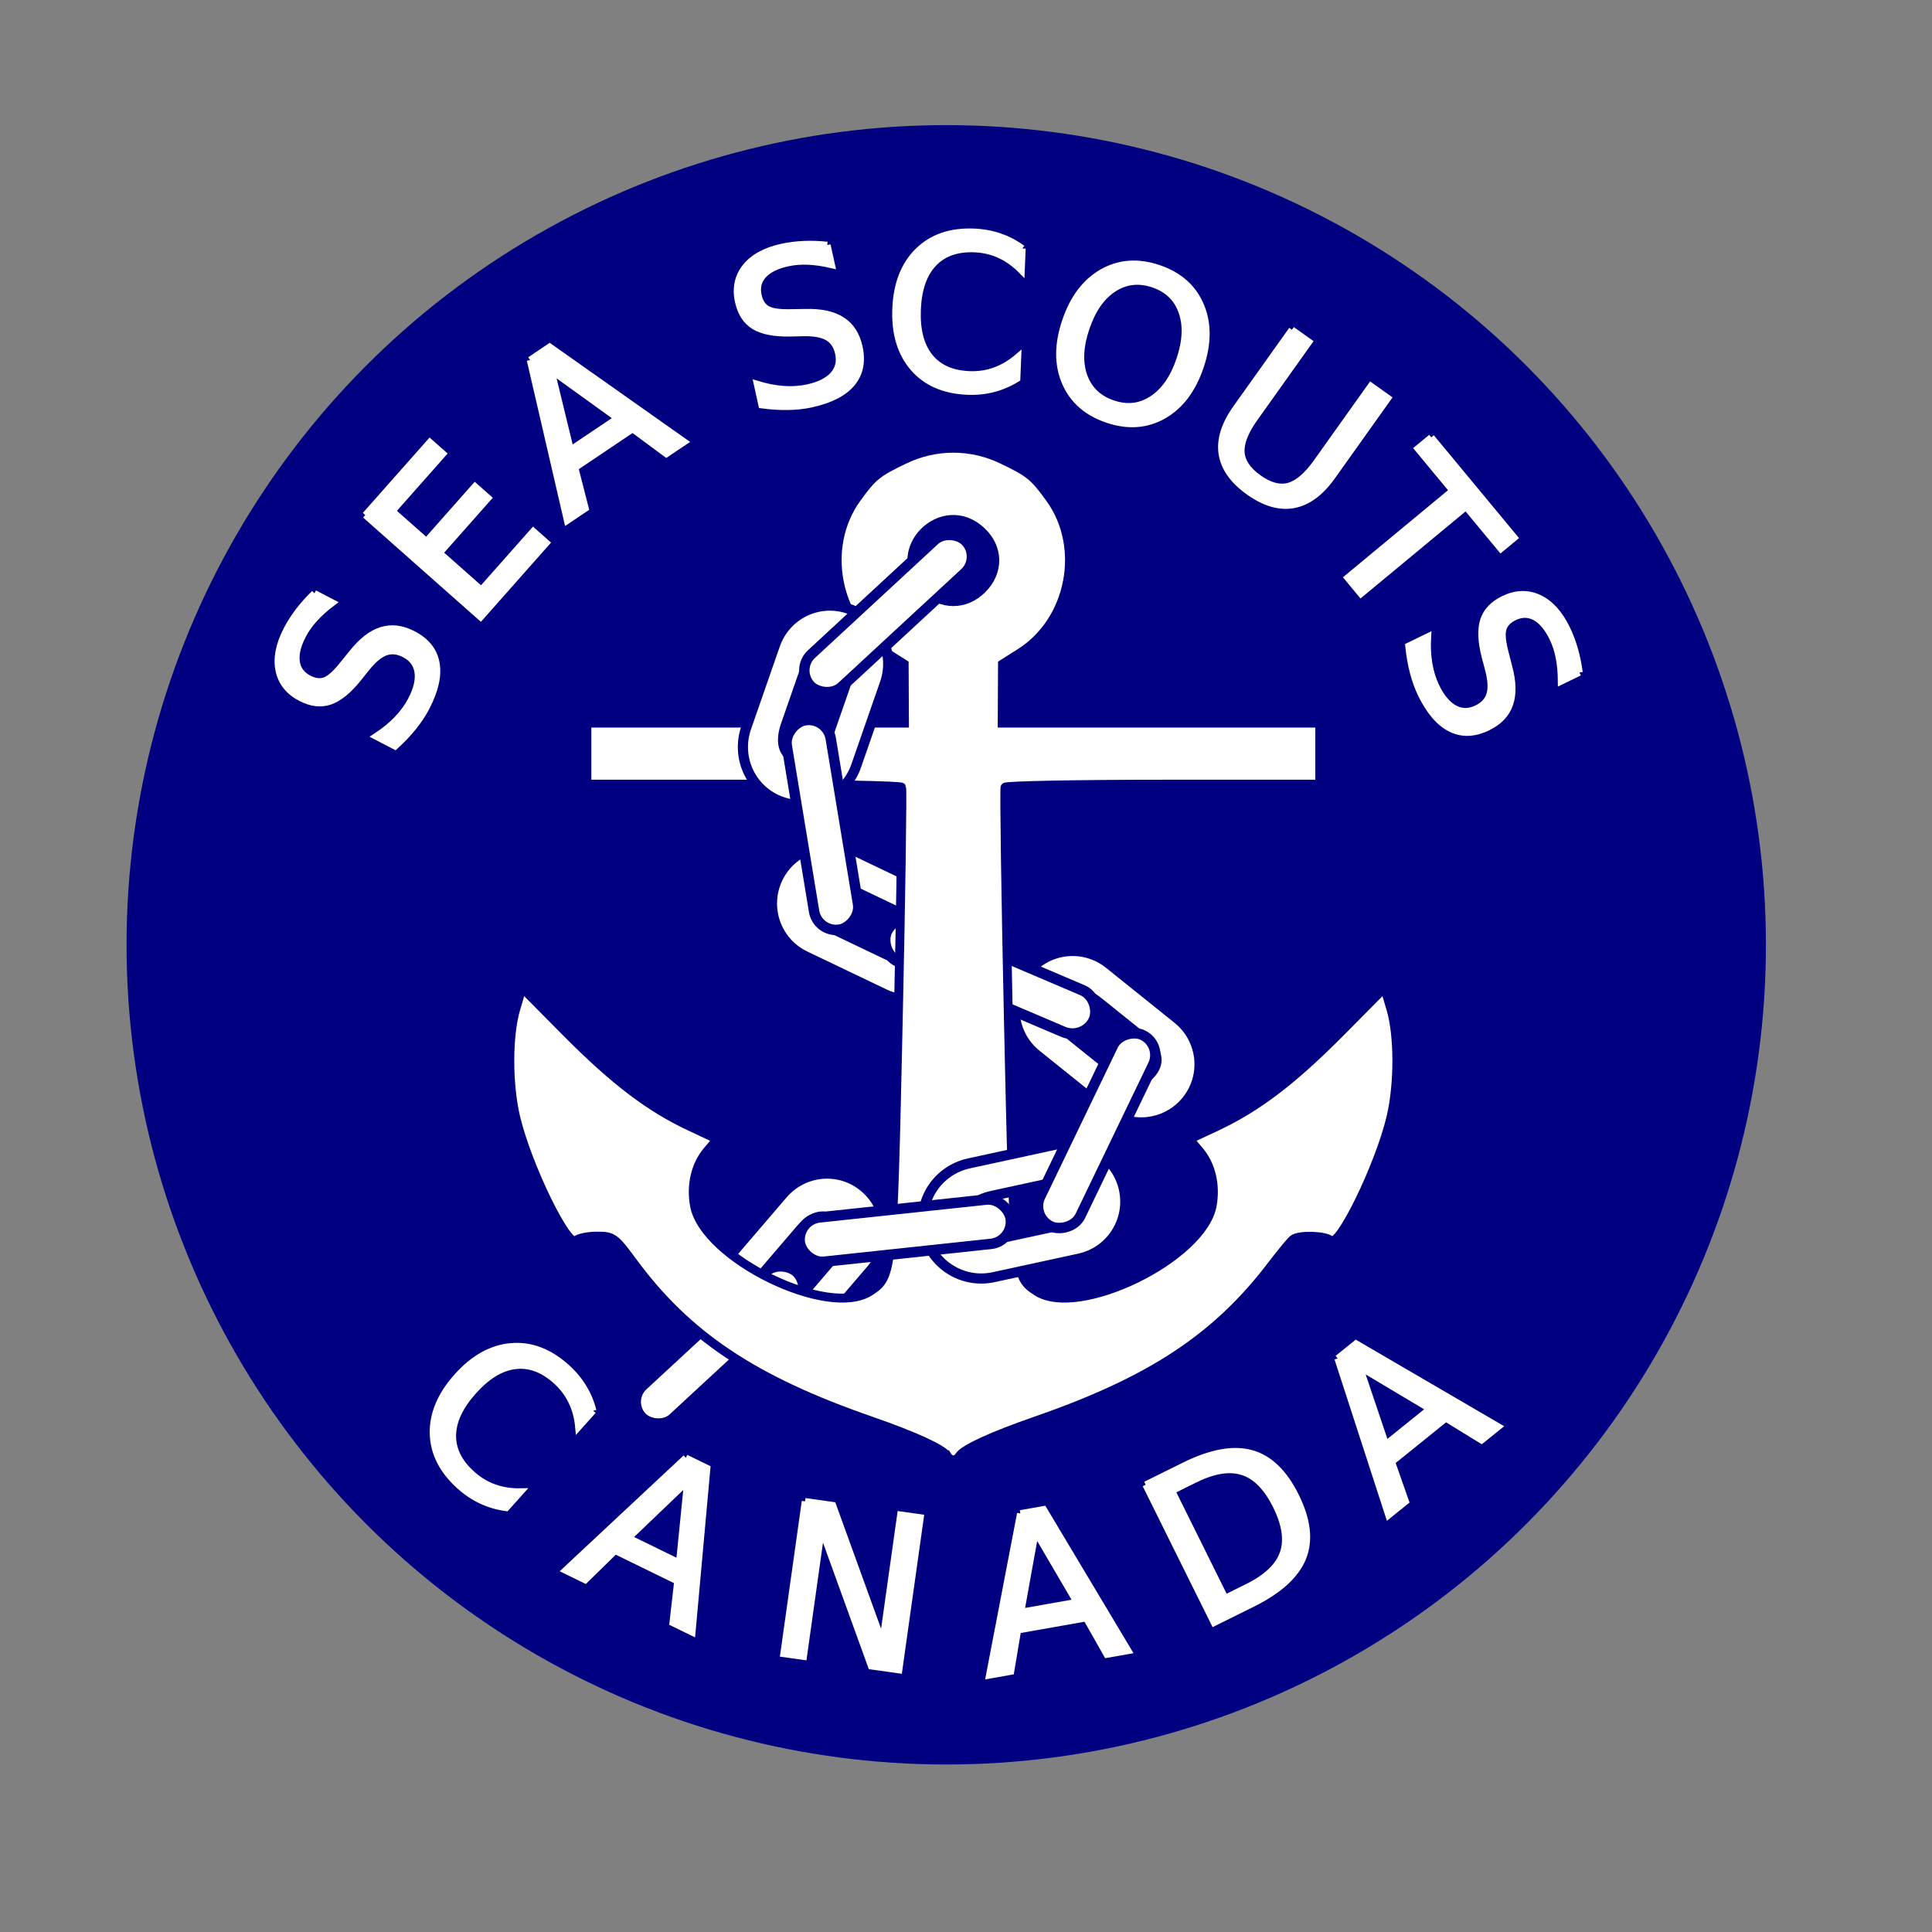 <?xml version="1.0" encoding="UTF-8" standalone="no"?>
<!-- Created with Inkscape (http://www.inkscape.org/) -->

<svg
   xmlns:dc="http://purl.org/dc/elements/1.1/"
   xmlns:cc="http://creativecommons.org/ns#"
   xmlns:rdf="http://www.w3.org/1999/02/22-rdf-syntax-ns#"
   xmlns:svg="http://www.w3.org/2000/svg"
   xmlns="http://www.w3.org/2000/svg"
   xmlns:xlink="http://www.w3.org/1999/xlink"
   xmlns:sodipodi="http://sodipodi.sourceforge.net/DTD/sodipodi-0.dtd"
   xmlns:inkscape="http://www.inkscape.org/namespaces/inkscape"
   width="426.732"
   height="426.732"
   id="svg6531"
   version="1.1"
   inkscape:version="0.92.3 (2405546, 2018-03-11)"
   sodipodi:docname="Sea Scouts - simplified 2.svg"
   inkscape:export-filename="/home/kapn/Dropbox/Scouting/Scouting images/Sea Scouts/SSC_merrow_chain.png"
   inkscape:export-xdpi="90"
   inkscape:export-ydpi="90"
   viewBox="0 0 400.061 400.061">
  <rect x="0" y="0" width="400.061" height="400.061" fill="#808080" stroke="none"/>
  <defs
     id="defs6533">
    <inkscape:perspective
       sodipodi:type="inkscape:persp3d"
       inkscape:vp_x="0 : 526.18109 : 1"
       inkscape:vp_y="0 : 999.99999 : 0"
       inkscape:vp_z="744.09447 : 526.18109 : 1"
       inkscape:persp3d-origin="372.04723 : 350.78738 : 1"
       id="perspective6539" />
    <linearGradient
       gradientTransform="translate(-171.749,399.991)"
       y2="51.903"
       x2="423.109"
       y1="301.745"
       x1="78.522"
       gradientUnits="userSpaceOnUse"
       id="linearGradient6529"
       xlink:href="#linearGradient4294"
       inkscape:collect="always" />
    <linearGradient
       y2="374.722"
       x2="278.466"
       y1="100.948"
       x1="484.202"
       gradientTransform="translate(-175.367,400.548)"
       gradientUnits="userSpaceOnUse"
       id="linearGradient6526"
       xlink:href="#linearGradient4192"
       inkscape:collect="always" />
    <linearGradient
       y2="-5.557"
       x2="298.583"
       y1="115.874"
       x1="488.096"
       gradientTransform="matrix(1,0,0,-1,-597.501,734.378)"
       gradientUnits="userSpaceOnUse"
       id="linearGradient6520"
       xlink:href="#linearGradient4192"
       inkscape:collect="always" />
    <inkscape:perspective
       sodipodi:type="inkscape:persp3d"
       inkscape:vp_x="0 : 175.17301 : 1"
       inkscape:vp_y="0 : 999.99999 : 0"
       inkscape:vp_z="562.94085 : 175.17301 : 1"
       inkscape:persp3d-origin="281.47043 : 116.78201 : 1"
       id="perspective6469" />
    <linearGradient
       id="linearGradient4294">
      <stop
         id="stop4312"
         offset="0"
         style="stop-color:#b3b3b3;stop-opacity:1" />
      <stop
         style="stop-color:#cccccc;stop-opacity:1"
         offset="0.069"
         id="stop4338" />
      <stop
         style="stop-color:#ffffff;stop-opacity:1"
         offset="0.162"
         id="stop4336" />
      <stop
         style="stop-color:#ffffff;stop-opacity:1"
         offset="0.262"
         id="stop4334" />
      <stop
         style="stop-color:#ffffff;stop-opacity:1"
         offset="0.388"
         id="stop4332" />
      <stop
         style="stop-color:#cccccc;stop-opacity:1"
         offset="0.522"
         id="stop4330" />
      <stop
         style="stop-color:#ffffff;stop-opacity:1"
         offset="0.681"
         id="stop4328" />
      <stop
         style="stop-color:#dfdfdf;stop-opacity:1;"
         offset="0.785"
         id="stop4326" />
      <stop
         style="stop-color:#cccccc;stop-opacity:1"
         offset="0.901"
         id="stop4324" />
      <stop
         style="stop-color:#ffffff;stop-opacity:1"
         offset="1"
         id="stop4298" />
    </linearGradient>
    <linearGradient
       id="linearGradient4284">
      <stop
         id="stop4292"
         offset="0"
         style="stop-color:#bfbfbf;stop-opacity:1;" />
      <stop
         style="stop-color:#808080;stop-opacity:1"
         offset="1"
         id="stop4288" />
    </linearGradient>
    <linearGradient
       id="linearGradient4234">
      <stop
         id="stop4252"
         offset="0"
         style="stop-color:#060000;stop-opacity:1;" />
      <stop
         style="stop-color:#3a0008;stop-opacity:1;"
         offset="0.034"
         id="stop4276" />
      <stop
         style="stop-color:#6e0010;stop-opacity:1;"
         offset="0.068"
         id="stop4274" />
      <stop
         style="stop-color:#d60021;stop-opacity:1;"
         offset="0.137"
         id="stop4264" />
      <stop
         id="stop4250"
         offset="0.273"
         style="stop-color:#d60021;stop-opacity:1;" />
      <stop
         id="stop4246"
         offset="0.512"
         style="stop-color:#ff5555;stop-opacity:1" />
      <stop
         id="stop4244"
         offset="0.687"
         style="stop-color:#d60021;stop-opacity:1;" />
      <stop
         id="stop4240"
         offset="1"
         style="stop-color:#d60021;stop-opacity:1" />
    </linearGradient>
    <linearGradient
       id="linearGradient4208">
      <stop
         style="stop-color:#000000;stop-opacity:1;"
         offset="0"
         id="stop4210" />
      <stop
         id="stop4216"
         offset="0.673"
         style="stop-color:#7f7f7f;stop-opacity:0.498;" />
      <stop
         style="stop-color:#ffffff;stop-opacity:0;"
         offset="1"
         id="stop4212" />
    </linearGradient>
    <linearGradient
       id="linearGradient4200">
      <stop
         style="stop-color:#0f0001;stop-opacity:0.976;"
         offset="0"
         id="stop4228" />
      <stop
         style="stop-color:#d60021;stop-opacity:1"
         offset="0.349"
         id="stop4226" />
      <stop
         style="stop-color:#d60021;stop-opacity:1"
         offset="0.43"
         id="stop4224" />
      <stop
         style="stop-color:#fff7ff;stop-opacity:1;"
         offset="0.558"
         id="stop4222" />
      <stop
         id="stop4232"
         offset="0.93"
         style="stop-color:#7f7b7f;stop-opacity:1;" />
      <stop
         style="stop-color:#000000;stop-opacity:1"
         offset="0.967"
         id="stop4220" />
      <stop
         style="stop-color:#d60021;stop-opacity:1"
         offset="1"
         id="stop4204" />
    </linearGradient>
    <linearGradient
       inkscape:collect="always"
       id="linearGradient4192">
      <stop
         style="stop-color:#d60021;stop-opacity:1;"
         offset="0"
         id="stop4194" />
      <stop
         style="stop-color:#000000;stop-opacity:1"
         offset="1"
         id="stop4196" />
    </linearGradient>
    <linearGradient
       inkscape:collect="always"
       xlink:href="#linearGradient4192"
       id="linearGradient4198"
       x1="484.202"
       y1="100.948"
       x2="278.466"
       y2="374.722"
       gradientUnits="userSpaceOnUse"
       gradientTransform="translate(-3.618,0.557)" />
    <linearGradient
       inkscape:collect="always"
       xlink:href="#linearGradient4192"
       id="linearGradient4262"
       x1="157.767"
       y1="86.713"
       x2="411.884"
       y2="372.957"
       gradientUnits="userSpaceOnUse"
       gradientTransform="translate(-4.221)" />
    <linearGradient
       inkscape:collect="always"
       xlink:href="#linearGradient4192"
       id="linearGradient4280"
       gradientUnits="userSpaceOnUse"
       x1="488.096"
       y1="115.874"
       x2="298.583"
       y2="-5.557"
       gradientTransform="matrix(1,0,0,-1,-425.751,334.387)" />
    <linearGradient
       inkscape:collect="always"
       xlink:href="#linearGradient4294"
       id="linearGradient4322"
       x1="78.522"
       y1="301.745"
       x2="423.109"
       y2="51.903"
       gradientUnits="userSpaceOnUse" />
    <inkscape:perspective
       sodipodi:type="inkscape:persp3d"
       inkscape:vp_x="0 : 168.82651 : 1"
       inkscape:vp_y="0 : 999.99999 : 0"
       inkscape:vp_z="335 : 168.82651 : 1"
       inkscape:persp3d-origin="167.5 : 112.55101 : 1"
       id="perspective6199-3" />
    <inkscape:perspective
       id="perspective6548"
       inkscape:persp3d-origin="0.5 : 0.33333332 : 1"
       inkscape:vp_z="0.99999998 : 0.5 : 1"
       inkscape:vp_y="0 : 999.99999 : 0"
       inkscape:vp_x="0 : 0.5 : 1"
       sodipodi:type="inkscape:persp3d" />
    <inkscape:perspective
       sodipodi:type="inkscape:persp3d"
       inkscape:vp_x="0 : 526.18109 : 1"
       inkscape:vp_y="0 : 999.99999 : 0"
       inkscape:vp_z="744.09447 : 526.18109 : 1"
       inkscape:persp3d-origin="372.04723 : 350.78738 : 1"
       id="perspective2893" />
    <inkscape:perspective
       id="perspective2873"
       inkscape:persp3d-origin="0.5 : 0.33333332 : 1"
       inkscape:vp_z="0.99999998 : 0.5 : 1"
       inkscape:vp_y="0 : 999.99999 : 0"
       inkscape:vp_x="0 : 0.5 : 1"
       sodipodi:type="inkscape:persp3d" />
    <inkscape:perspective
       id="perspective6199"
       inkscape:persp3d-origin="167.5 : 112.55101 : 1"
       inkscape:vp_z="335 : 168.82651 : 1"
       inkscape:vp_y="0 : 999.99999 : 0"
       inkscape:vp_x="0 : 168.82651 : 1"
       sodipodi:type="inkscape:persp3d" />
    <inkscape:perspective
       id="perspective3774"
       inkscape:persp3d-origin="0.5 : 0.33333332 : 1"
       inkscape:vp_z="0.99999998 : 0.5 : 1"
       inkscape:vp_y="0 : 999.99999 : 0"
       inkscape:vp_x="0 : 0.5 : 1"
       sodipodi:type="inkscape:persp3d" />
    <inkscape:perspective
       id="perspective5156"
       inkscape:persp3d-origin="551.5 : 367.66666 : 1"
       inkscape:vp_z="1103 : 551.5 : 1"
       inkscape:vp_y="0 : 999.99999 : 0"
       inkscape:vp_x="0 : 551.5 : 1"
       sodipodi:type="inkscape:persp3d" />
    <inkscape:perspective
       sodipodi:type="inkscape:persp3d"
       inkscape:vp_x="0 : 526.18109 : 1"
       inkscape:vp_y="0 : 999.99999 : 0"
       inkscape:vp_z="744.09447 : 526.18109 : 1"
       inkscape:persp3d-origin="372.04723 : 350.78738 : 1"
       id="perspective5673" />
    <inkscape:perspective
       sodipodi:type="inkscape:persp3d"
       inkscape:vp_x="0 : 526.18109 : 1"
       inkscape:vp_y="0 : 999.99999 : 0"
       inkscape:vp_z="744.09447 : 526.18109 : 1"
       inkscape:persp3d-origin="372.04723 : 350.78738 : 1"
       id="perspective5606" />
    <inkscape:perspective
       sodipodi:type="inkscape:persp3d"
       inkscape:vp_x="0 : 526.18109 : 1"
       inkscape:vp_y="0 : 999.99999 : 0"
       inkscape:vp_z="744.09447 : 526.18109 : 1"
       inkscape:persp3d-origin="372.04723 : 350.78738 : 1"
       id="perspective5539" />
    <inkscape:perspective
       id="perspective10"
       inkscape:persp3d-origin="372.04723 : 350.78738 : 1"
       inkscape:vp_z="744.09447 : 526.18109 : 1"
       inkscape:vp_y="0 : 999.99999 : 0"
       inkscape:vp_x="0 : 526.18109 : 1"
       sodipodi:type="inkscape:persp3d" />
    <inkscape:perspective
       sodipodi:type="inkscape:persp3d"
       inkscape:vp_x="0 : 0.5 : 1"
       inkscape:vp_y="0 : 999.99999 : 0"
       inkscape:vp_z="0.99999998 : 0.5 : 1"
       inkscape:persp3d-origin="0.5 : 0.33333332 : 1"
       id="perspective4189" />
    <inkscape:perspective
       sodipodi:type="inkscape:persp3d"
       inkscape:vp_x="0 : 0.5 : 1"
       inkscape:vp_y="0 : 999.99999 : 0"
       inkscape:vp_z="0.99999998 : 0.5 : 1"
       inkscape:persp3d-origin="0.5 : 0.33333332 : 1"
       id="perspective4076" />
    <inkscape:perspective
       sodipodi:type="inkscape:persp3d"
       inkscape:vp_x="0 : 0.5 : 1"
       inkscape:vp_y="0 : 999.99999 : 0"
       inkscape:vp_z="0.99999998 : 0.5 : 1"
       inkscape:persp3d-origin="0.5 : 0.33333332 : 1"
       id="perspective4049" />
    <inkscape:perspective
       id="perspective4039"
       inkscape:persp3d-origin="372.04723 : 350.78738 : 1"
       inkscape:vp_z="744.09447 : 526.18109 : 1"
       inkscape:vp_y="0 : 999.99999 : 0"
       inkscape:vp_x="0 : 526.18109 : 1"
       sodipodi:type="inkscape:persp3d" />
    <inkscape:perspective
       sodipodi:type="inkscape:persp3d"
       inkscape:vp_x="0 : 0.5 : 1"
       inkscape:vp_y="0 : 999.99999 : 0"
       inkscape:vp_z="0.99999998 : 0.5 : 1"
       inkscape:persp3d-origin="0.5 : 0.33333332 : 1"
       id="perspective6548-9" />
    <inkscape:perspective
       id="perspective6199-7"
       inkscape:persp3d-origin="167.5 : 112.55101 : 1"
       inkscape:vp_z="335 : 168.82651 : 1"
       inkscape:vp_y="0 : 999.99999 : 0"
       inkscape:vp_x="0 : 168.82651 : 1"
       sodipodi:type="inkscape:persp3d" />
  </defs>
  <sodipodi:namedview
     id="base"
     pagecolor="#ffffff"
     bordercolor="#666666"
     borderopacity="1.0"
     inkscape:pageopacity="0.0"
     inkscape:pageshadow="2"
     inkscape:zoom="1.8346621"
     inkscape:cx="183.10372"
     inkscape:cy="199.76759"
     inkscape:document-units="px"
     inkscape:current-layer="layer1"
     showgrid="false"
     inkscape:window-width="1920"
     inkscape:window-height="1017"
     inkscape:window-x="-8"
     inkscape:window-y="-8"
     inkscape:window-maximized="1"
     showguides="true"
     inkscape:guide-bbox="true"
     fit-margin-top="0"
     fit-margin-left="0"
     fit-margin-right="0"
     fit-margin-bottom="0" />
  <g
     inkscape:label="Layer 1"
     inkscape:groupmode="layer"
     id="layer1"
     transform="translate(-521.203,-518.149)">
    <circle
       style="fill:#000080;fill-opacity:1;stroke-width:1.086"
       cx="717.143"
       cy="713.791"
       r="169.732"
       id="circle9007" />
    <g
       transform="matrix(1.053,0.005,-0.005,1.053,-718.992,49.305)"
       id="g9009"
       style="fill:#ffffff;stroke:#ffffff">
      <path
         d="m 1242.245,556.025 3.554,1.826 c -1.372,1.043 -2.536,2.095 -3.491,3.154 -0.955,1.06 -1.726,2.161 -2.313,3.304 -1.02,1.984 -1.423,3.716 -1.21,5.194 0.22,1.466 1.039,2.564 2.458,3.293 1.191,0.612 2.275,0.721 3.253,0.326 0.972,-0.413 2.158,-1.521 3.557,-3.326 l 1.582,-1.969 c 1.914,-2.452 3.857,-3.985 5.829,-4.598 1.966,-0.631 4.044,-0.385 6.233,0.74 2.61,1.341 4.137,3.236 4.582,5.684 0.451,2.436 -0.192,5.344 -1.929,8.723 -0.655,1.275 -1.498,2.56 -2.528,3.855 -1.024,1.283 -2.214,2.549 -3.571,3.798 l -3.752,-1.928 c 1.59,-1.053 2.96,-2.181 4.111,-3.383 1.15,-1.203 2.078,-2.49 2.782,-3.861 1.069,-2.081 1.486,-3.896 1.249,-5.447 -0.237,-1.551 -1.113,-2.716 -2.628,-3.494 -1.323,-0.68 -2.567,-0.803 -3.733,-0.368 -1.16,0.423 -2.402,1.464 -3.727,3.125 l -1.573,1.996 c -1.938,2.44 -3.797,3.971 -5.575,4.592 -1.779,0.621 -3.696,0.404 -5.753,-0.653 -2.381,-1.224 -3.828,-3.024 -4.34,-5.4 -0.506,-2.388 0,-5.056 1.513,-8.002 0.649,-1.263 1.425,-2.491 2.327,-3.684 0.902,-1.193 1.934,-2.358 3.096,-3.494"
         style="font-style:normal;font-weight:normal;font-size:48px;line-height:125%;font-family:'Bitstream Vera Sans';letter-spacing:0px;word-spacing:0px;fill:#ffffff;fill-opacity:1;stroke:#ffffff;stroke-width:1.298;stroke-miterlimit:4;stroke-dasharray:none;stroke-opacity:1"
         id="path9011"
         inkscape:connector-curvature="0" />
      <path
         d="m 1252.178,540.591 12.624,-14.396 2.592,2.273 -9.923,11.316 6.741,5.911 9.508,-10.843 2.592,2.273 -9.508,10.843 8.25,7.235 10.164,-11.59 2.592,2.273 -12.865,14.671 -22.768,-19.966"
         style="font-style:normal;font-weight:normal;font-size:48px;line-height:125%;font-family:'Bitstream Vera Sans';letter-spacing:0px;word-spacing:0px;fill:#ffffff;fill-opacity:1;stroke:#ffffff;stroke-width:1.298;stroke-miterlimit:4;stroke-dasharray:none;stroke-opacity:1"
         id="path9013"
         inkscape:connector-curvature="0" />
      <path
         d="m 1288.61,511.978 3.873,15.589 9.21,-6.258 -13.083,-9.33 m -4.181,-2.039 3.842,-2.61 26.565,18.561 -3.523,2.394 -6.648,-4.875 -11.291,7.672 2.084,7.976 -3.573,2.428 -7.457,-31.545"
         style="font-style:normal;font-weight:normal;font-size:48px;line-height:125%;font-family:'Bitstream Vera Sans';letter-spacing:0px;word-spacing:0px;fill:#ffffff;fill-opacity:1;stroke:#ffffff;stroke-width:1.298;stroke-miterlimit:4;stroke-dasharray:none;stroke-opacity:1"
         id="path9015"
         inkscape:connector-curvature="0" />
      <path
         d="m 1342.773,487.056 0.879,3.898 c -1.681,-0.383 -3.234,-0.601 -4.66,-0.654 -1.426,-0.053 -2.765,0.062 -4.018,0.345 -2.176,0.491 -3.763,1.293 -4.76,2.405 -0.984,1.109 -1.3,2.442 -0.949,3.998 0.295,1.306 0.907,2.207 1.837,2.705 0.94,0.481 2.551,0.679 4.833,0.594 l 2.525,-0.05 c 3.109,-0.105 5.531,0.402 7.267,1.521 1.746,1.103 2.89,2.855 3.431,5.256 0.646,2.862 0.172,5.249 -1.42,7.161 -1.579,1.909 -4.222,3.281 -7.929,4.118 -1.398,0.315 -2.925,0.493 -4.579,0.534 -1.641,0.038 -3.376,-0.063 -5.204,-0.302 l -0.928,-4.115 c 1.828,0.544 3.572,0.871 5.233,0.982 1.661,0.111 3.243,-0.004 4.747,-0.343 2.282,-0.515 3.942,-1.361 4.979,-2.537 1.038,-1.177 1.369,-2.596 0.994,-4.258 -0.327,-1.451 -1.032,-2.484 -2.113,-3.1 -1.068,-0.618 -2.664,-0.903 -4.788,-0.854 l -2.541,0.074 c -3.115,0.079 -5.481,-0.364 -7.099,-1.33 -1.618,-0.966 -2.681,-2.576 -3.19,-4.832 -0.589,-2.612 -0.137,-4.876 1.357,-6.794 1.507,-1.92 3.877,-3.245 7.109,-3.974 1.385,-0.312 2.825,-0.506 4.319,-0.579 1.494,-0.074 3.05,-0.03 4.667,0.132"
         style="font-style:normal;font-weight:normal;font-size:48px;line-height:125%;font-family:'Bitstream Vera Sans';letter-spacing:0px;word-spacing:0px;fill:#ffffff;fill-opacity:1;stroke:#ffffff;stroke-width:1.298;stroke-miterlimit:4;stroke-dasharray:none;stroke-opacity:1"
         id="path9017"
         inkscape:connector-curvature="0" />
      <path
         d="m 1381.133,487.553 -0.155,4.317 c -1.332,-1.333 -2.771,-2.346 -4.315,-3.037 -1.531,-0.691 -3.175,-1.068 -4.932,-1.131 -3.459,-0.125 -6.146,0.841 -8.06,2.896 -1.914,2.042 -2.943,5.063 -3.087,9.063 -0.143,3.986 0.665,7.074 2.427,9.261 1.762,2.174 4.373,3.324 7.832,3.448 1.757,0.063 3.424,-0.195 5,-0.774 1.59,-0.579 3.098,-1.485 4.522,-2.719 l -0.154,4.277 c -1.467,0.921 -3.014,1.596 -4.639,2.025 -1.612,0.429 -3.31,0.611 -5.094,0.547 -4.581,-0.165 -8.139,-1.693 -10.673,-4.586 -2.534,-2.906 -3.713,-6.784 -3.539,-11.635 0.175,-4.865 1.631,-8.648 4.366,-11.351 2.736,-2.716 6.395,-3.991 10.976,-3.826 1.811,0.065 3.505,0.37 5.082,0.914 1.591,0.531 3.072,1.301 4.443,2.311"
         style="font-style:normal;font-weight:normal;font-size:48px;line-height:125%;font-family:'Bitstream Vera Sans';letter-spacing:0px;word-spacing:0px;fill:#ffffff;fill-opacity:1;stroke:#ffffff;stroke-width:1.298;stroke-miterlimit:4;stroke-dasharray:none;stroke-opacity:1"
         id="path9019"
         inkscape:connector-curvature="0" />
      <path
         d="m 1406.904,494.466 c -2.822,-0.942 -5.418,-0.64 -7.787,0.907 -2.357,1.551 -4.141,4.141 -5.353,7.771 -1.208,3.617 -1.335,6.753 -0.383,9.409 0.965,2.66 2.858,4.461 5.68,5.404 2.822,0.942 5.405,0.636 7.749,-0.92 2.357,-1.551 4.139,-4.135 5.347,-7.752 1.212,-3.63 1.342,-6.773 0.39,-9.428 -0.939,-2.652 -2.82,-4.449 -5.642,-5.391 m 1.054,-3.155 c 4.027,1.345 6.795,3.773 8.303,7.284 1.512,3.499 1.51,7.518 -0.01,12.058 -1.512,4.528 -3.925,7.742 -7.24,9.643 -3.311,1.888 -6.98,2.16 -11.007,0.815 -4.04,-1.349 -6.823,-3.775 -8.348,-7.278 -1.512,-3.499 -1.51,-7.518 0.01,-12.058 1.516,-4.54 3.929,-7.755 7.24,-9.643 3.328,-1.897 7.012,-2.171 11.052,-0.822"
         style="font-style:normal;font-weight:normal;font-size:48px;line-height:125%;font-family:'Bitstream Vera Sans';letter-spacing:0px;word-spacing:0px;fill:#ffffff;fill-opacity:1;stroke:#ffffff;stroke-width:1.298;stroke-miterlimit:4;stroke-dasharray:none;stroke-opacity:1"
         id="path9021"
         inkscape:connector-curvature="0" />
      <path
         d="m 1434.214,503.285 3.365,2.372 -10.6,15.036 c -1.87,2.652 -2.737,4.903 -2.601,6.753 0.143,1.838 1.293,3.517 3.448,5.036 2.144,1.511 4.106,2.026 5.886,1.543 1.787,-0.494 3.616,-2.067 5.486,-4.719 l 10.6,-15.036 3.365,2.372 -10.892,15.45 c -2.275,3.227 -4.794,5.099 -7.558,5.616 -2.752,0.525 -5.687,-0.311 -8.803,-2.508 -3.128,-2.205 -4.912,-4.696 -5.354,-7.472 -0.431,-2.769 0.492,-5.767 2.767,-8.994 l 10.892,-15.45"
         style="font-style:normal;font-weight:normal;font-size:48px;line-height:125%;font-family:'Bitstream Vera Sans';letter-spacing:0px;word-spacing:0px;fill:#ffffff;fill-opacity:1;stroke:#ffffff;stroke-width:1.298;stroke-miterlimit:4;stroke-dasharray:none;stroke-opacity:1"
         id="path9023"
         inkscape:connector-curvature="0" />
      <path
         d="m 1461.722,524.311 16.437,19.649 -2.645,2.212 -6.898,-8.245 -20.582,17.218 -2.642,-3.158 20.582,-17.218 -6.898,-8.245 2.645,-2.212"
         style="font-style:normal;font-weight:normal;font-size:48px;line-height:125%;font-family:'Bitstream Vera Sans';letter-spacing:0px;word-spacing:0px;fill:#ffffff;fill-opacity:1;stroke:#ffffff;stroke-width:1.298;stroke-miterlimit:4;stroke-dasharray:none;stroke-opacity:1"
         id="path9025"
         inkscape:connector-curvature="0" />
      <path
         d="m 1491.073,570.4 -3.585,1.764 c -0.02,-1.724 -0.17,-3.285 -0.451,-4.684 -0.281,-1.399 -0.706,-2.674 -1.273,-3.827 -0.985,-2.002 -2.135,-3.358 -3.449,-4.067 -1.308,-0.698 -2.678,-0.694 -4.109,0.01 -1.201,0.591 -1.935,1.397 -2.201,2.417 -0.248,1.026 -0.065,2.639 0.55,4.838 l 0.638,2.444 c 0.828,2.999 0.9,5.472 0.216,7.421 -0.665,1.955 -2.102,3.476 -4.31,4.563 -2.633,1.296 -5.064,1.392 -7.295,0.29 -2.225,-1.09 -4.176,-3.34 -5.854,-6.749 -0.633,-1.286 -1.162,-2.729 -1.587,-4.328 -0.419,-1.587 -0.726,-3.297 -0.92,-5.131 l 3.785,-1.863 c -0.103,1.904 -0.014,3.677 0.266,5.317 0.28,1.641 0.76,3.152 1.441,4.536 1.033,2.099 2.243,3.516 3.629,4.25 1.386,0.734 2.844,0.725 4.372,-0.027 1.335,-0.657 2.175,-1.583 2.521,-2.778 0.352,-1.183 0.257,-2.801 -0.287,-4.855 l -0.665,-2.453 c -0.803,-3.011 -0.924,-5.415 -0.363,-7.214 0.562,-1.799 1.88,-3.208 3.954,-4.229 2.402,-1.182 4.71,-1.27 6.923,-0.265 2.219,1.018 4.06,3.013 5.523,5.985 0.627,1.274 1.151,2.629 1.571,4.065 0.42,1.436 0.74,2.959 0.96,4.569"
         style="font-style:normal;font-weight:normal;font-size:48px;line-height:125%;font-family:'Bitstream Vera Sans';letter-spacing:0px;word-spacing:0px;fill:#ffffff;fill-opacity:1;stroke:#ffffff;stroke-width:1.298;stroke-miterlimit:4;stroke-dasharray:none;stroke-opacity:1"
         id="path9027"
         inkscape:connector-curvature="0" />
    </g>
    <g
       transform="matrix(1.053,0,0,1.053,-721.564,59.813)"
       id="g9029"
       style="fill:#ffffff;stroke:#ffffff">
      <path
         d="m 1296.853,712.688 -2.881,3.22 c -0.171,-1.877 -0.63,-3.575 -1.375,-5.095 -0.735,-1.511 -1.758,-2.852 -3.068,-4.024 -2.58,-2.308 -5.263,-3.284 -8.049,-2.929 -2.777,0.346 -5.5,2.01 -8.169,4.993 -2.66,2.973 -4.012,5.863 -4.058,8.672 -0.036,2.798 1.236,5.352 3.816,7.66 1.31,1.172 2.756,2.04 4.339,2.603 1.593,0.572 3.331,0.84 5.216,0.802 l -2.854,3.189 c -1.717,-0.23 -3.338,-0.701 -4.862,-1.411 -1.514,-0.701 -2.936,-1.647 -4.266,-2.837 -3.416,-3.057 -5.173,-6.507 -5.272,-10.351 -0.09,-3.854 1.484,-7.59 4.721,-11.208 3.246,-3.628 6.785,-5.606 10.616,-5.933 3.841,-0.338 7.469,1.022 10.885,4.078 1.35,1.208 2.458,2.526 3.322,3.952 0.884,1.426 1.529,2.965 1.937,4.618"
         style="font-style:normal;font-weight:normal;font-size:48px;line-height:125%;font-family:'Bitstream Vera Sans';letter-spacing:0px;word-spacing:0px;fill:#ffffff;fill-opacity:1;stroke:#ffffff;stroke-width:1.298;stroke-miterlimit:4;stroke-dasharray:none;stroke-opacity:1"
         id="path9031"
         inkscape:connector-curvature="0" />
      <path
         d="m 1315.396,726.59 -11.608,11.101 10.005,4.888 1.603,-15.989 m -0.306,-4.642 4.173,2.039 -2.923,32.275 -3.827,-1.87 0.931,-8.191 -12.265,-5.992 -5.888,5.769 -3.882,-1.896 23.681,-22.134"
         style="font-style:normal;font-weight:normal;font-size:48px;line-height:125%;font-family:'Bitstream Vera Sans';letter-spacing:0px;word-spacing:0px;fill:#ffffff;fill-opacity:1;stroke:#ffffff;stroke-width:1.298;stroke-miterlimit:4;stroke-dasharray:none;stroke-opacity:1"
         id="path9033"
         inkscape:connector-curvature="0" />
      <path
         d="m 1338.529,730.502 5.463,0.769 9.767,26.957 3.53,-25.086 3.937,0.554 -4.219,29.987 -5.463,-0.769 -9.767,-26.957 -3.53,25.086 -3.937,-0.554 4.219,-29.987"
         style="font-style:normal;font-weight:normal;font-size:48px;line-height:125%;font-family:'Bitstream Vera Sans';letter-spacing:0px;word-spacing:0px;fill:#ffffff;fill-opacity:1;stroke:#ffffff;stroke-width:1.298;stroke-miterlimit:4;stroke-dasharray:none;stroke-opacity:1"
         id="path9035"
         inkscape:connector-curvature="0" />
      <path
         d="m 1383.848,736.458 -2.85,15.808 10.965,-1.938 -8.116,-13.87 m -2.979,-3.572 4.574,-0.808 16.636,27.812 -4.195,0.741 -4.068,-7.17 -13.442,2.376 -1.364,8.13 -4.254,0.752 6.114,-31.833"
         style="font-style:normal;font-weight:normal;font-size:48px;line-height:125%;font-family:'Bitstream Vera Sans';letter-spacing:0px;word-spacing:0px;fill:#ffffff;fill-opacity:1;stroke:#ffffff;stroke-width:1.298;stroke-miterlimit:4;stroke-dasharray:none;stroke-opacity:1"
         id="path9037"
         inkscape:connector-curvature="0" />
      <path
         d="m 1410.675,728.438 10.461,21.097 4.434,-2.199 c 3.743,-1.856 6.061,-4.062 6.952,-6.617 0.903,-2.561 0.448,-5.671 -1.366,-9.329 -1.802,-3.634 -3.993,-5.861 -6.572,-6.68 -2.573,-0.837 -5.732,-0.327 -9.475,1.529 l -4.434,2.199 m -5.166,-1.196 7.541,-3.739 c 5.258,-2.607 9.66,-3.424 13.206,-2.451 3.541,0.961 6.464,3.768 8.771,8.42 2.319,4.676 2.786,8.723 1.402,12.142 -1.384,3.418 -4.693,6.425 -9.926,9.02 l -7.541,3.739 -13.453,-27.13"
         style="font-style:normal;font-weight:normal;font-size:48px;line-height:125%;font-family:'Bitstream Vera Sans';letter-spacing:0px;word-spacing:0px;fill:#ffffff;fill-opacity:1;stroke:#ffffff;stroke-width:1.298;stroke-miterlimit:4;stroke-dasharray:none;stroke-opacity:1"
         id="path9039"
         inkscape:connector-curvature="0" />
      <path
         d="m 1447.598,704.094 5.134,15.22 8.668,-6.99 -13.802,-8.23 m -4.334,-1.69 3.616,-2.916 27.993,16.328 -3.316,2.674 -7.024,-4.316 -10.626,8.569 2.729,7.779 -3.363,2.712 -10.01,-30.83"
         style="font-style:normal;font-weight:normal;font-size:48px;line-height:125%;font-family:'Bitstream Vera Sans';letter-spacing:0px;word-spacing:0px;fill:#ffffff;fill-opacity:1;stroke:#ffffff;stroke-width:1.298;stroke-miterlimit:4;stroke-dasharray:none;stroke-opacity:1"
         id="path9041"
         inkscape:connector-curvature="0" />
    </g>
    <path
       style="fill:#ffffff;fill-opacity:1;stroke:#000080;stroke-width:2.102;stroke-miterlimit:4;stroke-dasharray:none;stroke-opacity:1"
       d="m 750.907,717.75 c -5.212,-4.185 -12.768,-3.406 -16.953,1.806 -4.185,5.212 -3.355,12.809 1.857,16.994 l 14.138,11.353 c 5.212,4.185 12.809,3.355 16.994,-1.857 4.185,-5.212 3.314,-12.758 -1.898,-16.943 z m -2.185,7.973 9.062,7.277 c 2.6,2.088 3.971,4.604 1.883,7.204 -2.088,2.6 -4.881,1.856 -7.481,-0.232 l -9.062,-7.277 c -2.6,-2.088 -3.981,-4.696 -1.893,-7.296 2.088,-2.6 4.892,-1.764 7.492,0.324 z"
       id="path6223"
       inkscape:connector-curvature="0"
       sodipodi:nodetypes="ssssssssssssss" />
    <path
       style="fill:#ffffff;fill-opacity:1;stroke:#000080;stroke-width:2.102;stroke-miterlimit:4;stroke-dasharray:none;stroke-opacity:1"
       d="m 671.48,779.185 c -4.35,5.076 -3.813,12.652 1.262,17.002 5.076,4.35 12.695,3.763 17.045,-1.312 l 11.799,-13.768 c 4.35,-5.076 3.763,-12.695 -1.312,-17.045 -5.076,-4.35 -12.645,-3.72 -16.995,1.355 z m 7.899,2.439 7.563,-8.824 c 2.17,-2.532 4.728,-3.821 7.26,-1.651 2.532,2.17 1.699,4.938 -0.471,7.47 l -7.563,8.824 c -2.17,2.532 -4.821,3.828 -7.353,1.659 -2.532,-2.17 -1.607,-4.945 0.563,-7.477 z"
       id="path6231"
       inkscape:connector-curvature="0"
       sodipodi:nodetypes="ssssssssssssss" />
    <path
       sodipodi:nodetypes="ssssssssssssss"
       inkscape:connector-curvature="0"
       id="path6221"
       d="m 698.338,694.385 c -6.03,-2.885 -13.208,-0.401 -16.093,5.629 -2.885,6.03 -0.342,13.237 5.688,16.121 l 16.357,7.825 c 6.03,2.885 13.237,0.342 16.121,-5.688 2.885,-6.03 0.314,-13.177 -5.716,-16.062 z m -0.307,8.261 10.484,5.015 c 3.008,1.439 4.917,3.575 3.478,6.584 -1.439,3.008 -4.329,2.922 -7.337,1.483 L 694.172,710.713 c -3.008,-1.439 -4.948,-3.663 -3.509,-6.671 1.439,-3.008 4.36,-2.834 7.368,-1.395 z"
       style="fill:#ffffff;fill-opacity:1;stroke:#000080;stroke-width:2.102;stroke-miterlimit:4;stroke-dasharray:none;stroke-opacity:1" />
    <rect
       ry="4.748"
       y="-382.907"
       x="-986.619"
       height="9.496"
       width="46.661"
       id="rect6227"
       style="fill:#ffffff;fill-opacity:1;stroke:#000080;stroke-width:2.252;stroke-miterlimit:4;stroke-dasharray:none;stroke-opacity:1"
       transform="matrix(-0.92,-0.392,0.423,-0.906,0,0)" />
    <rect
       transform="rotate(-42.774)"
       style="fill:#ffffff;fill-opacity:1;stroke:#000080;stroke-width:2.154;stroke-miterlimit:4;stroke-dasharray:none;stroke-opacity:1"
       id="rect6237"
       width="43.937"
       height="9.224"
       x="-71.026"
       y="1035.296"
       ry="4.612" />
    <g
       transform="matrix(0.573,0,0,0.573,517.288,550.231)"
       id="layer1-1"
       style="fill:#ffffff;stroke:#000080;stroke-width:3.213;stroke-miterlimit:4;stroke-dasharray:none;stroke-opacity:1">
      <path
         inkscape:connector-curvature="0"
         style="fill:#ffffff;stroke:#000080;stroke-width:3.213;stroke-miterlimit:4;stroke-dasharray:none;stroke-opacity:1"
         id="path2987"
         d="m 349.126,470.155 c -1.529,-2.474 -11.882,-7.223 -27.697,-12.705 -42.259,-14.649 -66.313,-30.738 -86.014,-57.532 -6.39,-8.69 -7.094,-9.196 -12.805,-9.196 -3.324,0 -6.754,0.711 -7.622,1.579 -3.001,3.001 -17.648,-26.96 -21.81,-44.609 -2.824,-11.979 -2.8,-29.501 0.053,-39.111 l 2.267,-7.634 15.758,15.901 c 17.47,17.629 30.277,27.385 44.984,34.268 l 9.785,4.579 -3.63,4.314 c -4.235,5.034 -5.945,12.4 -4.574,19.708 3.563,18.992 48.352,40.837 63.447,30.946 8.056,-5.278 8.173,-6.401 10.156,-97.154 1.008,-46.148 1.56,-84.402 1.226,-85.009 -0.334,-0.607 -26.059,-1.104 -57.168,-1.104 h -56.562 v -11.035 -11.035 h 57.384 57.384 l -0.054,-10.668 -0.054,-10.668 -6.458,-4.09 c -18.315,-11.6 -23.439,-38.176 -10.752,-55.761 5.795,-8.033 7.399,-9.339 17.318,-14.096 11.244,-5.394 24.069,-5.394 35.313,0 9.918,4.758 11.522,6.063 17.318,14.096 12.687,17.585 7.563,44.161 -10.752,55.761 l -6.458,4.09 -0.054,10.668 -0.054,10.668 h 57.384 57.384 v 11.035 11.035 h -56.562 c -31.109,0 -56.835,0.497 -57.168,1.104 -0.334,0.607 0.218,38.861 1.226,85.009 1.982,90.753 2.1,91.876 10.156,97.154 15.096,9.891 59.884,-11.955 63.447,-30.946 1.371,-7.308 -0.339,-14.675 -4.574,-19.708 l -3.63,-4.314 9.785,-4.579 c 14.707,-6.882 27.515,-16.639 44.984,-34.268 l 15.758,-15.901 2.267,7.634 c 2.854,9.61 2.878,27.132 0.053,39.111 -4.161,17.649 -18.809,47.609 -21.81,44.609 -1.784,-1.784 -11.252,-2.101 -13.501,-0.453 -0.811,0.595 -4.275,4.767 -7.696,9.272 -19.923,26.233 -43.649,41.912 -85.244,56.33 -15.814,5.482 -26.168,10.231 -27.697,12.705 -0.507,0.821 -1.506,1.492 -2.22,1.492 -0.714,0 -1.713,-0.672 -2.22,-1.492 z m 12.633,-313.271 c 6.199,-6.199 6.087,-14.921 -0.269,-20.858 -14.194,-13.259 -34.287,7.128 -20.557,20.858 6.057,6.057 14.769,6.057 20.826,0 z" />
    </g>
    <path
       style="fill:#ffffff;fill-opacity:1;stroke:#000080;stroke-width:2.102;stroke-miterlimit:4;stroke-dasharray:none;stroke-opacity:1"
       d="m 675.721,668.819 c -2.196,6.314 1.071,13.171 7.384,15.367 6.314,2.196 13.193,-1.133 15.388,-7.446 l 5.956,-17.126 c 2.196,-6.314 -1.133,-13.193 -7.446,-15.388 -6.314,-2.196 -13.131,1.155 -15.326,7.468 z m 8.244,-0.614 3.818,-10.977 c 1.095,-3.149 3.006,-5.284 6.156,-4.189 3.149,1.095 3.385,3.977 2.29,7.126 l -3.818,10.977 c -1.095,3.149 -3.09,5.325 -6.239,4.229 -3.149,-1.095 -3.302,-4.017 -2.206,-7.167 z"
       id="rect6023"
       inkscape:connector-curvature="0"
       sodipodi:nodetypes="ssssssssssssss" />
    <rect
       ry="4.612"
       y="947.825"
       x="57.454"
       height="9.224"
       width="43.937"
       id="rect6015"
       style="fill:#ffffff;fill-opacity:1;stroke:#000080;stroke-width:2.154;stroke-miterlimit:4;stroke-dasharray:none;stroke-opacity:1"
       transform="rotate(-42.774)" />
    <rect
       transform="rotate(-99.362)"
       style="fill:#ffffff;fill-opacity:1;stroke:#000080;stroke-width:2.154;stroke-miterlimit:4;stroke-dasharray:none;stroke-opacity:1"
       id="rect6225"
       width="43.937"
       height="9.224"
       x="-814.247"
       y="565.602"
       ry="4.612" />
    <path
       sodipodi:nodetypes="ssssssssssssss"
       inkscape:connector-curvature="0"
       id="path6229"
       d="m 721.857,759.05 c -6.532,1.417 -10.681,7.78 -9.264,14.312 1.417,6.532 7.844,10.668 14.377,9.25 l 17.72,-3.845 c 6.532,-1.417 10.668,-7.844 9.25,-14.377 -1.417,-6.532 -7.83,-10.603 -14.363,-9.186 z m 4.822,6.715 11.357,-2.464 c 3.259,-0.707 6.077,-0.189 6.784,3.069 0.707,3.259 -1.629,4.962 -4.888,5.669 l -11.357,2.464 c -3.259,0.707 -6.155,0.139 -6.862,-3.12 -0.707,-3.259 1.707,-4.912 4.966,-5.619 z"
       style="fill:#ffffff;fill-opacity:1;stroke:#000080;stroke-width:2.102;stroke-miterlimit:4;stroke-dasharray:none;stroke-opacity:1" />
    <rect
       transform="rotate(115.722)"
       style="fill:#ffffff;fill-opacity:1;stroke:#000080;stroke-width:2.154;stroke-miterlimit:4;stroke-dasharray:none;stroke-opacity:1"
       id="rect6233"
       width="43.937"
       height="9.224"
       x="331.002"
       y="-1005.25"
       ry="4.612" />
    <rect
       transform="rotate(-6.099)"
       style="fill:#ffffff;fill-opacity:1;stroke:#000080;stroke-width:2.154;stroke-miterlimit:4;stroke-dasharray:none;stroke-opacity:1"
       id="rect6235"
       width="43.937"
       height="9.224"
       x="600.552"
       y="839.286"
       ry="4.612" />
  </g>
</svg>
